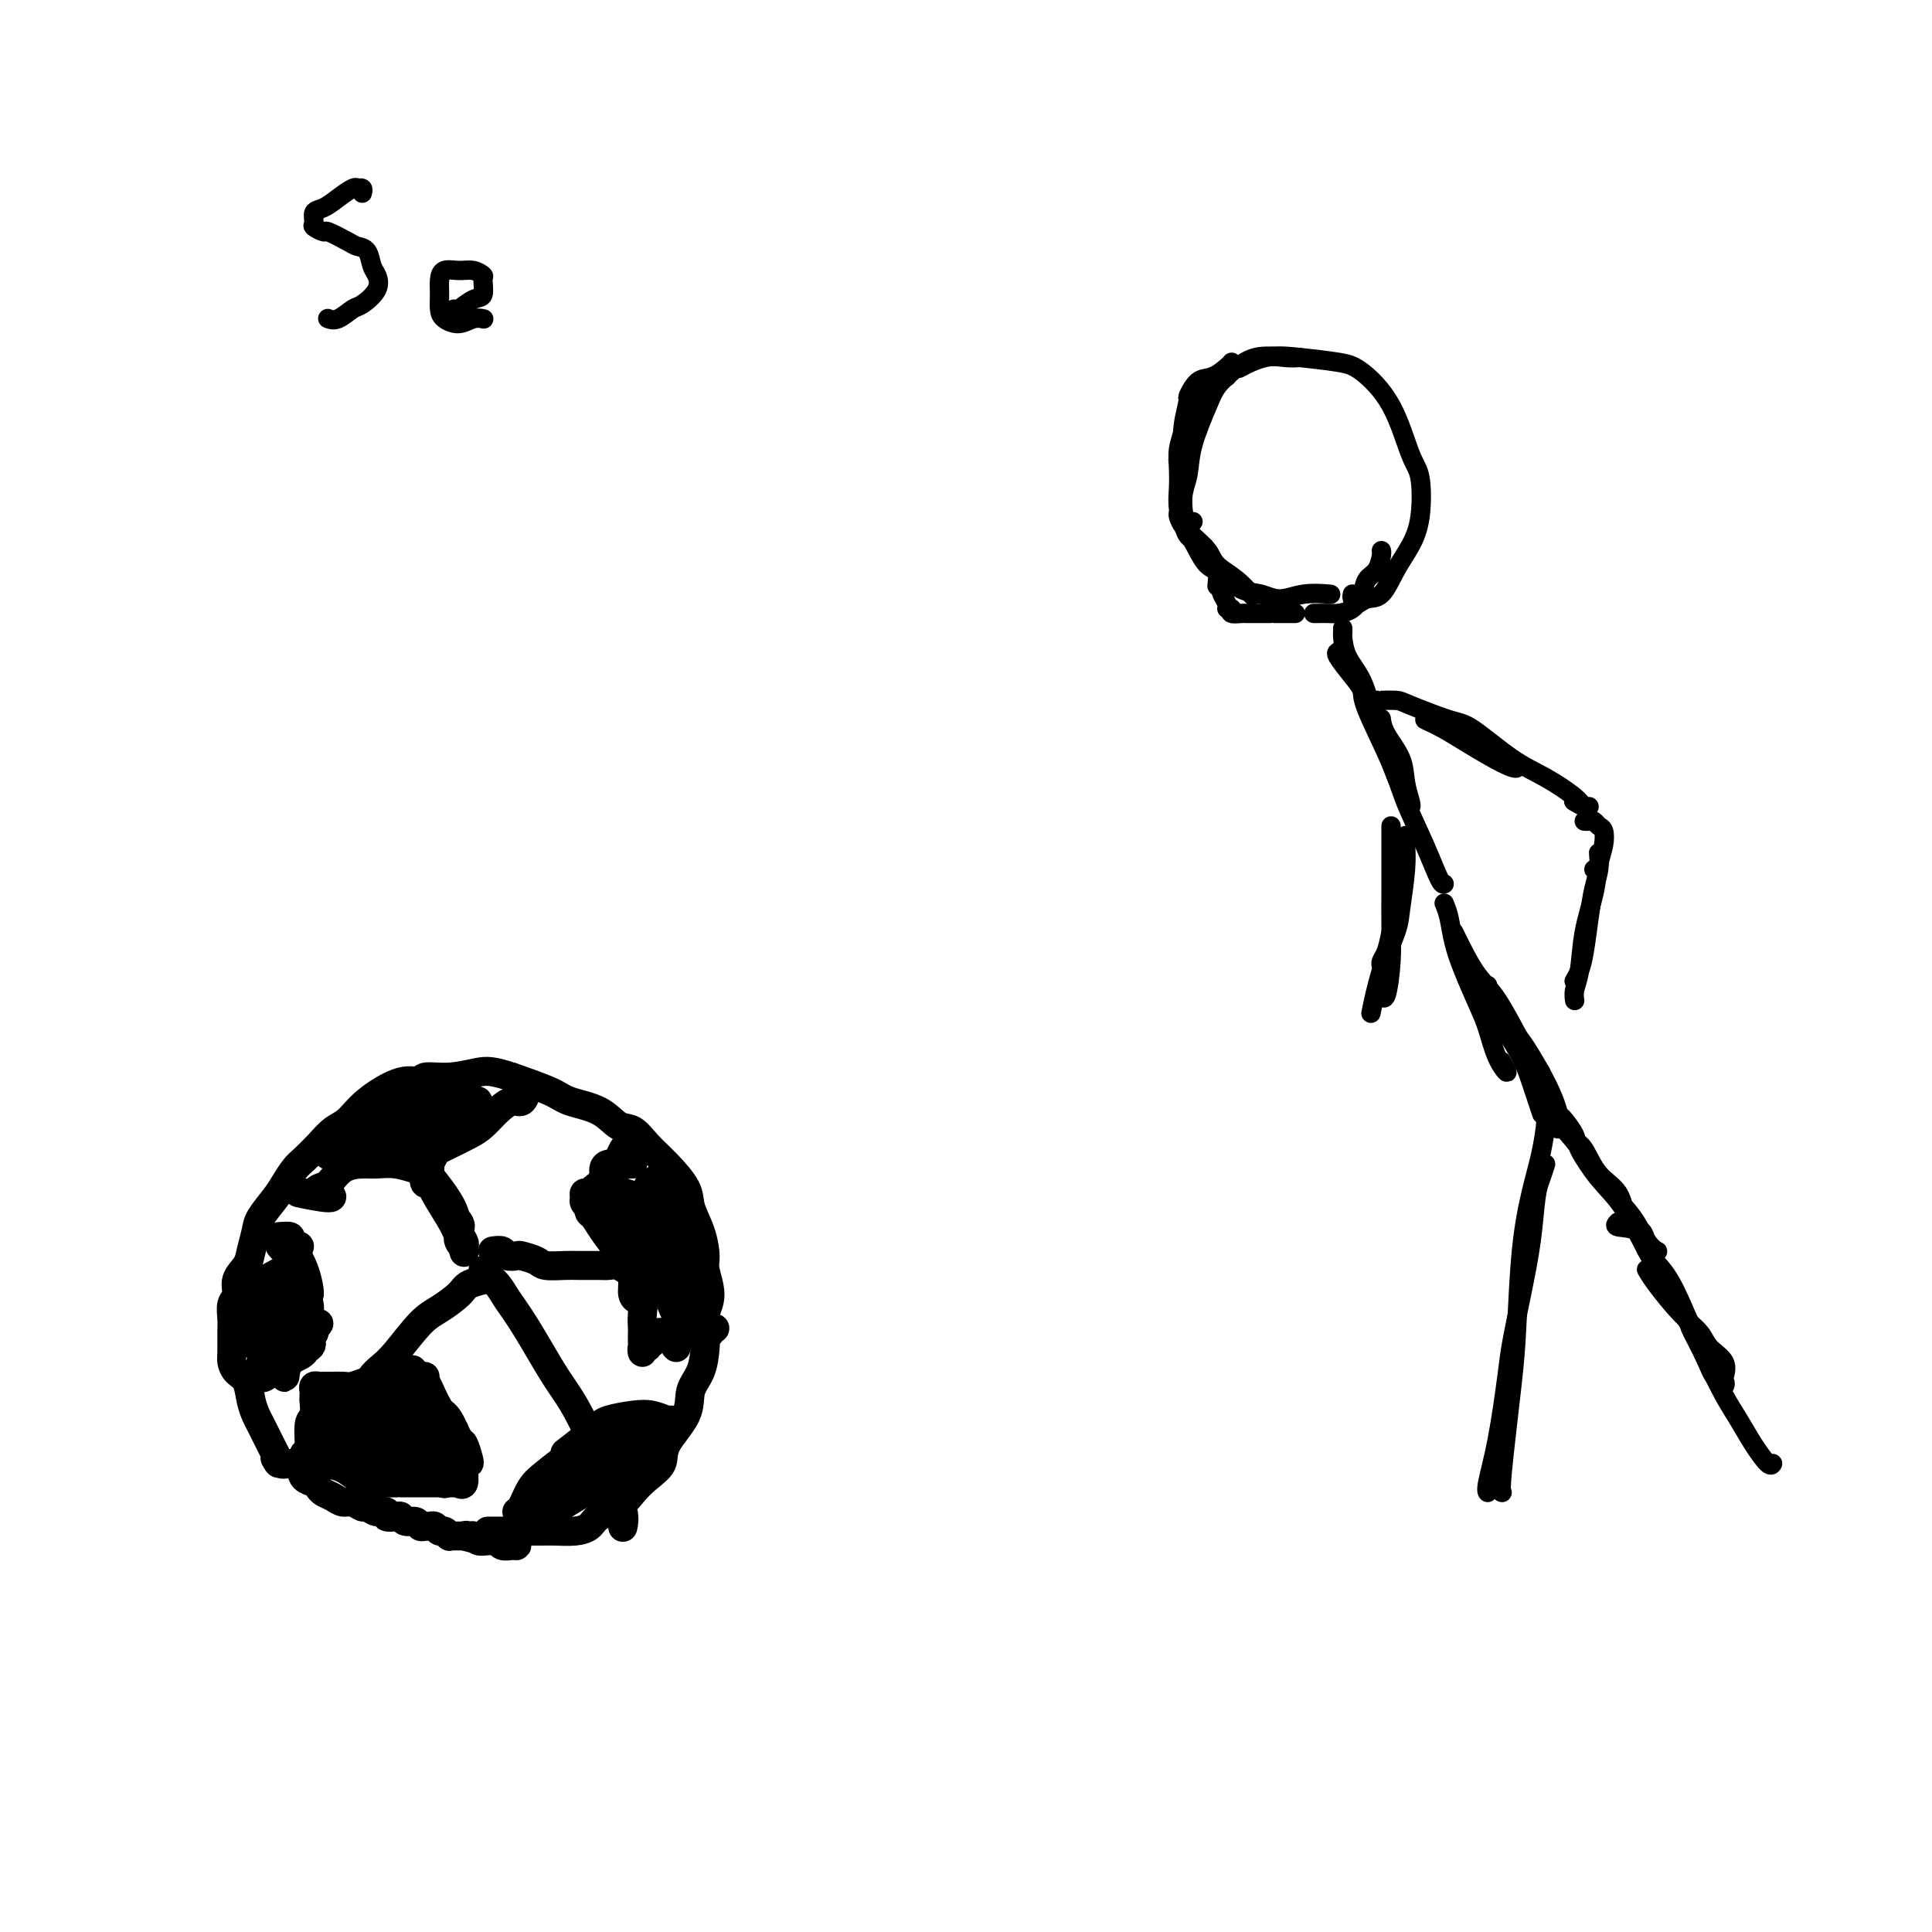 <svg viewBox='0 0 400 400' version='1.1' xmlns='http://www.w3.org/2000/svg' xmlns:xlink='http://www.w3.org/1999/xlink'><g fill='none' stroke='#000000' stroke-width='6' stroke-linecap='round' stroke-linejoin='round'><path d='M101,317c2.570,-0.001 5.140,-0.002 7,0c1.860,0.002 3.010,0.009 4,0c0.990,-0.009 1.819,-0.032 3,0c1.181,0.032 2.714,0.119 4,0c1.286,-0.119 2.325,-0.443 3,-1c0.675,-0.557 0.987,-1.345 2,-2c1.013,-0.655 2.726,-1.177 4,-2c1.274,-0.823 2.107,-1.948 3,-3c0.893,-1.052 1.845,-2.031 3,-3c1.155,-0.969 2.512,-1.927 3,-3c0.488,-1.073 0.106,-2.261 1,-4c0.894,-1.739 3.063,-4.030 4,-6c0.937,-1.970 0.642,-3.618 1,-5c0.358,-1.382 1.369,-2.496 2,-4c0.631,-1.504 0.883,-3.397 1,-5c0.117,-1.603 0.098,-2.917 0,-4c-0.098,-1.083 -0.277,-1.937 0,-3c0.277,-1.063 1.009,-2.335 1,-4c-0.009,-1.665 -0.760,-3.721 -1,-5c-0.240,-1.279 0.029,-1.780 0,-3c-0.029,-1.220 -0.356,-3.158 -1,-5c-0.644,-1.842 -1.603,-3.587 -2,-5c-0.397,-1.413 -0.230,-2.495 -1,-4c-0.770,-1.505 -2.475,-3.432 -4,-5c-1.525,-1.568 -2.870,-2.776 -4,-4c-1.130,-1.224 -2.045,-2.463 -3,-3c-0.955,-0.537 -1.949,-0.373 -3,-1c-1.051,-0.627 -2.158,-2.044 -4,-3c-1.842,-0.956 -4.419,-1.450 -6,-2c-1.581,-0.550 -2.166,-1.157 -4,-2c-1.834,-0.843 -4.917,-1.921 -8,-3'/><path d='M106,223c-4.086,-1.375 -5.300,-1.314 -7,-1c-1.700,0.314 -3.886,0.880 -6,1c-2.114,0.120 -4.155,-0.207 -5,0c-0.845,0.207 -0.494,0.947 -1,1c-0.506,0.053 -1.867,-0.580 -4,0c-2.133,0.580 -5.036,2.372 -7,4c-1.964,1.628 -2.987,3.093 -4,4c-1.013,0.907 -2.015,1.257 -3,2c-0.985,0.743 -1.953,1.877 -3,3c-1.047,1.123 -2.172,2.233 -3,3c-0.828,0.767 -1.359,1.190 -2,2c-0.641,0.810 -1.390,2.005 -2,3c-0.610,0.995 -1.079,1.788 -2,3c-0.921,1.212 -2.293,2.841 -3,4c-0.707,1.159 -0.749,1.847 -1,3c-0.251,1.153 -0.712,2.769 -1,4c-0.288,1.231 -0.403,2.076 -1,3c-0.597,0.924 -1.677,1.926 -2,3c-0.323,1.074 0.110,2.221 0,3c-0.110,0.779 -0.762,1.192 -1,2c-0.238,0.808 -0.062,2.013 0,3c0.062,0.987 0.009,1.757 0,3c-0.009,1.243 0.025,2.958 0,4c-0.025,1.042 -0.109,1.410 0,2c0.109,0.590 0.409,1.402 1,2c0.591,0.598 1.471,0.983 2,2c0.529,1.017 0.705,2.668 1,4c0.295,1.332 0.708,2.347 1,3c0.292,0.653 0.463,0.945 1,2c0.537,1.055 1.439,2.873 2,4c0.561,1.127 0.780,1.564 1,2'/><path d='M57,301c1.356,3.412 0.246,1.443 0,1c-0.246,-0.443 0.372,0.641 1,1c0.628,0.359 1.268,-0.006 2,0c0.732,0.006 1.557,0.383 2,1c0.443,0.617 0.503,1.474 1,2c0.497,0.526 1.432,0.719 2,1c0.568,0.281 0.771,0.649 1,1c0.229,0.351 0.485,0.687 1,1c0.515,0.313 1.289,0.605 2,1c0.711,0.395 1.359,0.895 2,1c0.641,0.105 1.276,-0.183 2,0c0.724,0.183 1.537,0.837 2,1c0.463,0.163 0.576,-0.166 1,0c0.424,0.166 1.161,0.828 2,1c0.839,0.172 1.782,-0.146 2,0c0.218,0.146 -0.289,0.756 0,1c0.289,0.244 1.373,0.122 2,0c0.627,-0.122 0.798,-0.243 1,0c0.202,0.243 0.435,0.850 1,1c0.565,0.150 1.461,-0.157 2,0c0.539,0.157 0.722,0.778 1,1c0.278,0.222 0.652,0.044 1,0c0.348,-0.044 0.672,0.044 1,0c0.328,-0.044 0.662,-0.222 1,0c0.338,0.222 0.681,0.844 1,1c0.319,0.156 0.613,-0.154 1,0c0.387,0.154 0.867,0.773 1,1c0.133,0.227 -0.079,0.061 0,0c0.079,-0.061 0.451,-0.017 1,0c0.549,0.017 1.274,0.009 2,0'/><path d='M96,318c4.417,1.233 1.961,0.316 1,0c-0.961,-0.316 -0.426,-0.032 0,0c0.426,0.032 0.744,-0.189 1,0c0.256,0.189 0.449,0.786 1,1c0.551,0.214 1.461,0.043 2,0c0.539,-0.043 0.709,0.042 1,0c0.291,-0.042 0.704,-0.209 1,0c0.296,0.209 0.475,0.795 1,1c0.525,0.205 1.395,0.030 2,0c0.605,-0.030 0.946,0.085 1,0c0.054,-0.085 -0.178,-0.369 0,-1c0.178,-0.631 0.765,-1.609 1,-2c0.235,-0.391 0.117,-0.196 0,0'/><path d='M109,225c0.072,0.186 0.143,0.371 0,1c-0.143,0.629 -0.501,1.701 -1,2c-0.499,0.299 -1.138,-0.176 -2,0c-0.862,0.176 -1.947,1.003 -3,2c-1.053,0.997 -2.075,2.164 -3,3c-0.925,0.836 -1.755,1.342 -3,2c-1.245,0.658 -2.907,1.469 -4,2c-1.093,0.531 -1.617,0.783 -2,1c-0.383,0.217 -0.625,0.398 -1,1c-0.375,0.602 -0.884,1.625 -1,2c-0.116,0.375 0.161,0.101 0,0c-0.161,-0.101 -0.760,-0.029 -1,0c-0.240,0.029 -0.120,0.014 0,0'/><path d='M88,241c0.000,0.417 0.000,0.833 0,1c0.000,0.167 0.000,0.083 0,0'/><path d='M89,242c-0.315,0.008 -0.629,0.016 -1,0c-0.371,-0.016 -0.797,-0.057 -1,0c-0.203,0.057 -0.182,0.212 -1,0c-0.818,-0.212 -2.474,-0.792 -4,-1c-1.526,-0.208 -2.923,-0.043 -4,0c-1.077,0.043 -1.833,-0.037 -3,0c-1.167,0.037 -2.743,0.191 -4,1c-1.257,0.809 -2.195,2.274 -3,3c-0.805,0.726 -1.477,0.713 -2,1c-0.523,0.287 -0.897,0.875 -2,1c-1.103,0.125 -2.935,-0.214 -2,0c0.935,0.214 4.636,0.981 6,1c1.364,0.019 0.390,-0.709 0,-1c-0.390,-0.291 -0.195,-0.146 0,0'/><path d='M98,231c-0.416,-0.115 -0.833,-0.230 -1,0c-0.167,0.230 -0.085,0.806 0,1c0.085,0.194 0.174,0.005 -1,0c-1.174,-0.005 -3.609,0.174 -6,1c-2.391,0.826 -4.737,2.298 -7,3c-2.263,0.702 -4.445,0.633 -6,1c-1.555,0.367 -2.485,1.170 -3,2c-0.515,0.830 -0.616,1.686 -1,2c-0.384,0.314 -1.052,0.085 -1,0c0.052,-0.085 0.822,-0.028 1,0c0.178,0.028 -0.238,0.026 0,0c0.238,-0.026 1.128,-0.077 3,-1c1.872,-0.923 4.726,-2.717 7,-4c2.274,-1.283 3.967,-2.056 6,-3c2.033,-0.944 4.406,-2.058 6,-3c1.594,-0.942 2.408,-1.712 3,-2c0.592,-0.288 0.963,-0.095 1,0c0.037,0.095 -0.261,0.090 -1,0c-0.739,-0.090 -1.921,-0.266 -3,0c-1.079,0.266 -2.057,0.973 -4,2c-1.943,1.027 -4.853,2.373 -7,3c-2.147,0.627 -3.531,0.535 -5,1c-1.469,0.465 -3.021,1.486 -4,2c-0.979,0.514 -1.384,0.519 -2,1c-0.616,0.481 -1.444,1.436 -2,2c-0.556,0.564 -0.840,0.736 -1,1c-0.160,0.264 -0.197,0.621 0,1c0.197,0.379 0.627,0.781 1,0c0.373,-0.781 0.688,-2.745 2,-4c1.312,-1.255 3.623,-1.799 6,-3c2.377,-1.201 4.822,-3.057 6,-4c1.178,-0.943 1.089,-0.971 1,-1'/><path d='M86,229c3.173,-1.938 3.606,-1.782 4,-2c0.394,-0.218 0.748,-0.809 1,-1c0.252,-0.191 0.401,0.018 0,0c-0.401,-0.018 -1.352,-0.261 -3,0c-1.648,0.261 -3.993,1.028 -6,2c-2.007,0.972 -3.676,2.149 -5,3c-1.324,0.851 -2.302,1.377 -3,2c-0.698,0.623 -1.115,1.342 -2,2c-0.885,0.658 -2.238,1.254 -3,2c-0.762,0.746 -0.932,1.642 -1,2c-0.068,0.358 -0.034,0.179 0,0'/><path d='M87,240c0.099,0.541 0.197,1.083 0,1c-0.197,-0.083 -0.690,-0.790 0,0c0.690,0.790 2.564,3.078 4,5c1.436,1.922 2.434,3.480 3,5c0.566,1.520 0.701,3.004 1,4c0.299,0.996 0.762,1.506 1,2c0.238,0.494 0.249,0.974 0,1c-0.249,0.026 -0.760,-0.401 -1,-1c-0.240,-0.599 -0.211,-1.369 0,-2c0.211,-0.631 0.604,-1.124 0,-2c-0.604,-0.876 -2.204,-2.134 -3,-3c-0.796,-0.866 -0.789,-1.338 -1,-2c-0.211,-0.662 -0.642,-1.513 -1,-2c-0.358,-0.487 -0.645,-0.611 -1,-1c-0.355,-0.389 -0.779,-1.045 -1,-1c-0.221,0.045 -0.238,0.791 0,1c0.238,0.209 0.733,-0.119 1,0c0.267,0.119 0.306,0.684 1,2c0.694,1.316 2.042,3.384 3,5c0.958,1.616 1.527,2.781 2,4c0.473,1.219 0.849,2.491 1,3c0.151,0.509 0.075,0.254 0,0'/><path d='M131,241c-0.537,0.024 -1.073,0.048 -2,0c-0.927,-0.048 -2.244,-0.170 -3,0c-0.756,0.170 -0.949,0.630 -1,1c-0.051,0.370 0.042,0.650 0,1c-0.042,0.350 -0.219,0.770 0,1c0.219,0.230 0.832,0.270 1,0c0.168,-0.270 -0.110,-0.850 0,-1c0.110,-0.150 0.607,0.129 1,0c0.393,-0.129 0.680,-0.665 1,-1c0.320,-0.335 0.671,-0.468 1,-1c0.329,-0.532 0.635,-1.461 1,-2c0.365,-0.539 0.788,-0.688 1,-1c0.212,-0.312 0.212,-0.788 0,-1c-0.212,-0.212 -0.635,-0.159 -1,0c-0.365,0.159 -0.672,0.424 -1,1c-0.328,0.576 -0.676,1.464 -1,2c-0.324,0.536 -0.623,0.721 -1,1c-0.377,0.279 -0.833,0.652 -1,1c-0.167,0.348 -0.045,0.671 0,1c0.045,0.329 0.013,0.666 0,1c-0.013,0.334 -0.006,0.667 0,1'/><path d='M126,245c-0.736,0.885 -0.575,0.097 -1,0c-0.425,-0.097 -1.435,0.499 -2,1c-0.565,0.501 -0.683,0.909 -1,1c-0.317,0.091 -0.831,-0.134 -1,0c-0.169,0.134 0.007,0.628 0,1c-0.007,0.372 -0.195,0.623 0,1c0.195,0.377 0.775,0.879 1,1c0.225,0.121 0.094,-0.141 0,0c-0.094,0.141 -0.152,0.684 0,1c0.152,0.316 0.514,0.405 1,1c0.486,0.595 1.096,1.696 2,3c0.904,1.304 2.102,2.809 3,4c0.898,1.191 1.494,2.067 2,3c0.506,0.933 0.920,1.924 1,3c0.080,1.076 -0.175,2.236 0,3c0.175,0.764 0.779,1.133 1,1c0.221,-0.133 0.060,-0.766 0,-1c-0.060,-0.234 -0.017,-0.067 0,0c0.017,0.067 0.009,0.033 0,0'/><path d='M132,266c-0.422,-1.223 -0.845,-2.446 -1,-3c-0.155,-0.554 -0.044,-0.441 0,-1c0.044,-0.559 0.019,-1.792 0,-2c-0.019,-0.208 -0.033,0.608 0,1c0.033,0.392 0.114,0.361 0,1c-0.114,0.639 -0.423,1.949 0,3c0.423,1.051 1.577,1.842 2,3c0.423,1.158 0.114,2.683 0,4c-0.114,1.317 -0.032,2.426 0,3c0.032,0.574 0.012,0.614 0,1c-0.012,0.386 -0.018,1.118 0,2c0.018,0.882 0.061,1.913 0,2c-0.061,0.087 -0.226,-0.769 0,-1c0.226,-0.231 0.842,0.163 1,0c0.158,-0.163 -0.140,-0.884 0,-1c0.140,-0.116 0.720,0.371 1,0c0.280,-0.371 0.260,-1.601 1,-2c0.740,-0.399 2.240,0.033 3,0c0.760,-0.033 0.782,-0.531 1,-1c0.218,-0.469 0.633,-0.907 1,-1c0.367,-0.093 0.686,0.161 1,0c0.314,-0.161 0.623,-0.736 1,-1c0.377,-0.264 0.822,-0.218 1,0c0.178,0.218 0.089,0.609 0,1'/><path d='M144,274c1.460,-0.663 -0.391,-0.321 -1,0c-0.609,0.321 0.022,0.622 0,1c-0.022,0.378 -0.698,0.833 -1,1c-0.302,0.167 -0.231,0.046 0,0c0.231,-0.046 0.621,-0.016 1,0c0.379,0.016 0.747,0.018 1,0c0.253,-0.018 0.391,-0.057 1,0c0.609,0.057 1.687,0.211 2,0c0.313,-0.211 -0.141,-0.787 0,-1c0.141,-0.213 0.878,-0.065 1,0c0.122,0.065 -0.370,0.045 -1,0c-0.630,-0.045 -1.398,-0.117 -2,0c-0.602,0.117 -1.038,0.423 -2,1c-0.962,0.577 -2.451,1.425 -3,2c-0.549,0.575 -0.157,0.879 0,1c0.157,0.121 0.078,0.061 0,0'/><path d='M144,268c-0.024,-1.129 -0.048,-2.258 0,-3c0.048,-0.742 0.167,-1.096 0,-1c-0.167,0.096 -0.619,0.641 -1,1c-0.381,0.359 -0.691,0.531 -1,1c-0.309,0.469 -0.619,1.235 -1,2c-0.381,0.765 -0.834,1.530 -1,2c-0.166,0.470 -0.045,0.647 0,1c0.045,0.353 0.016,0.883 0,1c-0.016,0.117 -0.017,-0.178 0,0c0.017,0.178 0.053,0.829 0,0c-0.053,-0.829 -0.194,-3.138 0,-5c0.194,-1.862 0.725,-3.276 1,-5c0.275,-1.724 0.294,-3.756 0,-5c-0.294,-1.244 -0.902,-1.700 -1,-3c-0.098,-1.300 0.313,-3.444 0,-5c-0.313,-1.556 -1.350,-2.523 -2,-3c-0.650,-0.477 -0.913,-0.462 -1,0c-0.087,0.462 0.001,1.373 0,3c-0.001,1.627 -0.091,3.972 0,6c0.091,2.028 0.363,3.741 1,6c0.637,2.259 1.639,5.065 2,7c0.361,1.935 0.083,2.999 0,4c-0.083,1.001 0.031,1.939 0,2c-0.031,0.061 -0.206,-0.754 0,-1c0.206,-0.246 0.795,0.079 1,-1c0.205,-1.079 0.027,-3.560 0,-6c-0.027,-2.440 0.096,-4.840 0,-7c-0.096,-2.160 -0.410,-4.082 -1,-6c-0.590,-1.918 -1.454,-3.834 -2,-5c-0.546,-1.166 -0.773,-1.583 -1,-2'/><path d='M137,246c-0.932,-3.956 -1.764,-0.845 -2,0c-0.236,0.845 0.122,-0.577 0,-1c-0.122,-0.423 -0.724,0.151 -1,1c-0.276,0.849 -0.225,1.971 0,3c0.225,1.029 0.624,1.965 1,4c0.376,2.035 0.728,5.170 1,7c0.272,1.830 0.465,2.354 1,4c0.535,1.646 1.411,4.415 2,6c0.589,1.585 0.890,1.985 1,2c0.110,0.015 0.027,-0.354 0,-1c-0.027,-0.646 0.001,-1.569 0,-3c-0.001,-1.431 -0.031,-3.371 0,-5c0.031,-1.629 0.125,-2.947 0,-4c-0.125,-1.053 -0.467,-1.843 -1,-3c-0.533,-1.157 -1.257,-2.683 -2,-4c-0.743,-1.317 -1.506,-2.424 -2,-3c-0.494,-0.576 -0.719,-0.621 -1,-1c-0.281,-0.379 -0.619,-1.092 -1,-1c-0.381,0.092 -0.804,0.991 -1,2c-0.196,1.009 -0.164,2.129 0,3c0.164,0.871 0.461,1.492 1,3c0.539,1.508 1.322,3.904 2,6c0.678,2.096 1.253,3.891 2,5c0.747,1.109 1.666,1.532 2,2c0.334,0.468 0.083,0.980 0,1c-0.083,0.020 0.001,-0.451 0,-1c-0.001,-0.549 -0.086,-1.175 0,-2c0.086,-0.825 0.343,-1.850 0,-3c-0.343,-1.150 -1.285,-2.425 -2,-4c-0.715,-1.575 -1.204,-3.450 -2,-5c-0.796,-1.550 -1.898,-2.775 -3,-4'/><path d='M132,250c-1.640,-3.382 -2.241,-2.838 -3,-3c-0.759,-0.162 -1.675,-1.030 -2,-1c-0.325,0.030 -0.057,0.959 0,2c0.057,1.041 -0.097,2.194 0,3c0.097,0.806 0.445,1.265 1,2c0.555,0.735 1.315,1.745 2,3c0.685,1.255 1.294,2.756 2,4c0.706,1.244 1.510,2.230 2,3c0.490,0.770 0.667,1.323 1,2c0.333,0.677 0.821,1.477 1,1c0.179,-0.477 0.048,-2.231 0,-3c-0.048,-0.769 -0.013,-0.553 0,-1c0.013,-0.447 0.004,-1.556 0,-2c-0.004,-0.444 -0.002,-0.222 0,0'/><path d='M96,303c0.397,0.023 0.794,0.045 1,0c0.206,-0.045 0.221,-0.158 0,-1c-0.221,-0.842 -0.679,-2.414 -1,-3c-0.321,-0.586 -0.505,-0.187 -1,-1c-0.495,-0.813 -1.301,-2.837 -2,-4c-0.699,-1.163 -1.293,-1.464 -2,-2c-0.707,-0.536 -1.529,-1.306 -2,-2c-0.471,-0.694 -0.591,-1.310 -1,-2c-0.409,-0.690 -1.107,-1.453 -1,-2c0.107,-0.547 1.020,-0.879 1,-1c-0.020,-0.121 -0.975,-0.033 -1,0c-0.025,0.033 0.878,0.009 1,0c0.122,-0.009 -0.537,-0.003 -1,0c-0.463,0.003 -0.732,0.001 -1,0'/><path d='M86,285c-1.399,-2.788 0.102,-0.757 0,0c-0.102,0.757 -1.809,0.241 -3,0c-1.191,-0.241 -1.867,-0.208 -3,0c-1.133,0.208 -2.724,0.592 -4,1c-1.276,0.408 -2.236,0.841 -3,1c-0.764,0.159 -1.332,0.042 -2,0c-0.668,-0.042 -1.436,-0.011 -2,0c-0.564,0.011 -0.926,0.002 -1,0c-0.074,-0.002 0.138,0.003 0,0c-0.138,-0.003 -0.625,-0.012 -1,0c-0.375,0.012 -0.636,0.046 -1,0c-0.364,-0.046 -0.830,-0.173 -1,0c-0.170,0.173 -0.045,0.645 0,1c0.045,0.355 0.008,0.591 0,1c-0.008,0.409 0.013,0.989 0,1c-0.013,0.011 -0.059,-0.547 0,0c0.059,0.547 0.222,2.198 0,3c-0.222,0.802 -0.829,0.754 -1,2c-0.171,1.246 0.094,3.784 0,5c-0.094,1.216 -0.547,1.108 -1,1'/><path d='M63,301c-0.528,2.392 -0.349,1.372 0,1c0.349,-0.372 0.869,-0.096 1,0c0.131,0.096 -0.128,0.014 0,0c0.128,-0.014 0.643,0.041 1,0c0.357,-0.041 0.557,-0.179 1,0c0.443,0.179 1.128,0.675 2,1c0.872,0.325 1.929,0.479 3,1c1.071,0.521 2.154,1.407 3,2c0.846,0.593 1.454,0.891 3,1c1.546,0.109 4.029,0.029 5,0c0.971,-0.029 0.431,-0.008 1,0c0.569,0.008 2.247,0.002 3,0c0.753,-0.002 0.579,-0.001 1,0c0.421,0.001 1.436,0.000 2,0c0.564,-0.000 0.676,-0.000 1,0c0.324,0.000 0.860,0.000 1,0c0.140,-0.000 -0.116,-0.000 0,0c0.116,0.000 0.606,0.000 1,0c0.394,-0.000 0.693,-0.000 1,0c0.307,0.000 0.621,0.000 1,0c0.379,-0.000 0.823,-0.000 1,0c0.177,0.000 0.089,0.000 0,0'/><path d='M94,296c-0.421,-0.071 -0.842,-0.143 -1,0c-0.158,0.143 -0.054,0.500 0,1c0.054,0.500 0.057,1.141 0,2c-0.057,0.859 -0.173,1.935 0,3c0.173,1.065 0.635,2.118 1,3c0.365,0.882 0.631,1.594 1,2c0.369,0.406 0.840,0.508 1,0c0.160,-0.508 0.009,-1.625 0,-3c-0.009,-1.375 0.124,-3.007 0,-4c-0.124,-0.993 -0.506,-1.346 -1,-2c-0.494,-0.654 -1.100,-1.609 -2,-3c-0.900,-1.391 -2.093,-3.216 -3,-5c-0.907,-1.784 -1.527,-3.526 -2,-4c-0.473,-0.474 -0.799,0.318 -1,1c-0.201,0.682 -0.275,1.252 0,2c0.275,0.748 0.901,1.674 1,2c0.099,0.326 -0.327,0.052 0,1c0.327,0.948 1.409,3.120 2,5c0.591,1.880 0.691,3.470 1,5c0.309,1.530 0.827,3.001 1,4c0.173,0.999 0.002,1.528 0,1c-0.002,-0.528 0.164,-2.112 0,-3c-0.164,-0.888 -0.660,-1.079 -1,-2c-0.340,-0.921 -0.525,-2.573 -1,-4c-0.475,-1.427 -1.241,-2.630 -2,-4c-0.759,-1.370 -1.512,-2.907 -2,-4c-0.488,-1.093 -0.711,-1.741 -1,-2c-0.289,-0.259 -0.645,-0.130 -1,0'/><path d='M84,288c-1.228,-2.429 -0.298,0.500 0,2c0.298,1.500 -0.036,1.571 0,2c0.036,0.429 0.440,1.216 1,3c0.560,1.784 1.274,4.567 2,6c0.726,1.433 1.463,1.518 2,2c0.537,0.482 0.875,1.362 1,2c0.125,0.638 0.038,1.035 0,1c-0.038,-0.035 -0.026,-0.502 0,-1c0.026,-0.498 0.066,-1.025 0,-2c-0.066,-0.975 -0.238,-2.396 -1,-4c-0.762,-1.604 -2.113,-3.391 -3,-5c-0.887,-1.609 -1.310,-3.039 -2,-4c-0.690,-0.961 -1.646,-1.454 -2,-2c-0.354,-0.546 -0.107,-1.144 0,-1c0.107,0.144 0.075,1.029 0,2c-0.075,0.971 -0.192,2.026 0,3c0.192,0.974 0.693,1.865 1,3c0.307,1.135 0.422,2.512 1,4c0.578,1.488 1.621,3.085 2,4c0.379,0.915 0.096,1.148 0,1c-0.096,-0.148 -0.005,-0.676 0,-1c0.005,-0.324 -0.077,-0.443 0,-1c0.077,-0.557 0.314,-1.553 0,-3c-0.314,-1.447 -1.180,-3.345 -2,-5c-0.820,-1.655 -1.594,-3.067 -2,-4c-0.406,-0.933 -0.443,-1.385 -1,-2c-0.557,-0.615 -1.636,-1.391 -2,-1c-0.364,0.391 -0.015,1.950 0,3c0.015,1.050 -0.304,1.590 0,2c0.304,0.410 1.230,0.688 2,2c0.770,1.312 1.385,3.656 2,6'/><path d='M83,300c0.790,2.711 0.763,2.988 1,3c0.237,0.012 0.736,-0.242 1,0c0.264,0.242 0.294,0.979 0,1c-0.294,0.021 -0.912,-0.674 -1,-1c-0.088,-0.326 0.355,-0.283 0,-1c-0.355,-0.717 -1.507,-2.193 -2,-3c-0.493,-0.807 -0.328,-0.945 -1,-2c-0.672,-1.055 -2.180,-3.027 -3,-4c-0.820,-0.973 -0.953,-0.946 -1,-1c-0.047,-0.054 -0.007,-0.188 0,0c0.007,0.188 -0.020,0.697 0,1c0.020,0.303 0.086,0.399 0,1c-0.086,0.601 -0.324,1.707 0,3c0.324,1.293 1.211,2.774 2,4c0.789,1.226 1.479,2.196 2,3c0.521,0.804 0.871,1.440 1,2c0.129,0.560 0.035,1.044 0,1c-0.035,-0.044 -0.012,-0.614 0,-1c0.012,-0.386 0.012,-0.587 0,-1c-0.012,-0.413 -0.035,-1.037 0,-2c0.035,-0.963 0.129,-2.265 0,-3c-0.129,-0.735 -0.482,-0.902 -1,-2c-0.518,-1.098 -1.200,-3.128 -2,-4c-0.800,-0.872 -1.717,-0.585 -2,-1c-0.283,-0.415 0.067,-1.533 0,-2c-0.067,-0.467 -0.551,-0.283 -1,0c-0.449,0.283 -0.863,0.663 -1,1c-0.137,0.337 0.001,0.629 0,1c-0.001,0.371 -0.143,0.820 0,2c0.143,1.180 0.572,3.090 1,5'/><path d='M76,300c0.028,2.037 0.597,2.628 1,3c0.403,0.372 0.641,0.525 1,1c0.359,0.475 0.840,1.273 1,2c0.160,0.727 -0.001,1.383 0,1c0.001,-0.383 0.164,-1.804 0,-3c-0.164,-1.196 -0.656,-2.165 -1,-3c-0.344,-0.835 -0.541,-1.535 -1,-2c-0.459,-0.465 -1.181,-0.697 -2,-1c-0.819,-0.303 -1.736,-0.679 -2,-1c-0.264,-0.321 0.125,-0.588 0,-1c-0.125,-0.412 -0.764,-0.970 -1,-1c-0.236,-0.030 -0.070,0.466 0,1c0.070,0.534 0.043,1.104 0,2c-0.043,0.896 -0.103,2.118 0,3c0.103,0.882 0.368,1.425 1,2c0.632,0.575 1.631,1.181 2,2c0.369,0.819 0.110,1.851 0,2c-0.110,0.149 -0.070,-0.584 0,-1c0.070,-0.416 0.170,-0.513 0,-1c-0.170,-0.487 -0.608,-1.363 -1,-2c-0.392,-0.637 -0.736,-1.036 -1,-2c-0.264,-0.964 -0.449,-2.494 -1,-3c-0.551,-0.506 -1.468,0.011 -2,0c-0.532,-0.011 -0.679,-0.549 -1,-1c-0.321,-0.451 -0.817,-0.814 -1,-1c-0.183,-0.186 -0.052,-0.196 0,0c0.052,0.196 0.026,0.598 0,1'/><path d='M68,297c-1.084,-0.985 -0.295,0.552 0,1c0.295,0.448 0.096,-0.195 0,0c-0.096,0.195 -0.090,1.227 0,2c0.090,0.773 0.263,1.289 1,2c0.737,0.711 2.039,1.619 3,2c0.961,0.381 1.580,0.235 2,0c0.420,-0.235 0.641,-0.558 1,-1c0.359,-0.442 0.854,-1.002 1,-2c0.146,-0.998 -0.059,-2.436 0,-3c0.059,-0.564 0.381,-0.256 0,-1c-0.381,-0.744 -1.465,-2.539 -2,-4c-0.535,-1.461 -0.522,-2.588 -1,-3c-0.478,-0.412 -1.449,-0.108 -2,0c-0.551,0.108 -0.683,0.020 -1,0c-0.317,-0.020 -0.818,0.027 -1,0c-0.182,-0.027 -0.045,-0.129 0,0c0.045,0.129 -0.003,0.490 0,1c0.003,0.510 0.057,1.168 0,2c-0.057,0.832 -0.223,1.837 0,3c0.223,1.163 0.837,2.483 1,3c0.163,0.517 -0.125,0.233 0,0c0.125,-0.233 0.662,-0.413 1,-1c0.338,-0.587 0.476,-1.581 0,-3c-0.476,-1.419 -1.564,-3.263 -2,-4c-0.436,-0.737 -0.218,-0.369 0,0'/><path d='M100,265c0.305,-0.074 0.611,-0.147 0,0c-0.611,0.147 -2.138,0.515 -3,1c-0.862,0.485 -1.060,1.088 -2,2c-0.940,0.912 -2.624,2.132 -4,3c-1.376,0.868 -2.446,1.385 -4,3c-1.554,1.615 -3.593,4.328 -5,6c-1.407,1.672 -2.181,2.304 -3,3c-0.819,0.696 -1.682,1.457 -2,2c-0.318,0.543 -0.091,0.870 0,1c0.091,0.130 0.045,0.065 0,0'/><path d='M102,259c0.791,-0.112 1.581,-0.223 2,0c0.419,0.223 0.466,0.782 1,1c0.534,0.218 1.553,0.097 2,0c0.447,-0.097 0.320,-0.170 1,0c0.680,0.170 2.168,0.581 3,1c0.832,0.419 1.010,0.845 2,1c0.990,0.155 2.793,0.040 4,0c1.207,-0.040 1.818,-0.007 3,0c1.182,0.007 2.933,-0.014 4,0c1.067,0.014 1.449,0.064 2,0c0.551,-0.064 1.272,-0.241 2,0c0.728,0.241 1.463,0.900 2,1c0.537,0.100 0.875,-0.358 1,0c0.125,0.358 0.036,1.531 0,2c-0.036,0.469 -0.018,0.235 0,0'/><path d='M100,263c1.122,1.040 2.244,2.080 3,3c0.756,0.920 1.147,1.722 2,3c0.853,1.278 2.170,3.034 4,6c1.830,2.966 4.175,7.142 6,10c1.825,2.858 3.130,4.398 5,8c1.870,3.602 4.305,9.264 6,13c1.695,3.736 2.649,5.544 3,7c0.351,1.456 0.100,2.559 0,3c-0.100,0.441 -0.050,0.221 0,0'/><path d='M139,294c-0.167,0.107 -0.335,0.214 -1,0c-0.665,-0.214 -1.828,-0.751 -3,-1c-1.172,-0.249 -2.353,-0.212 -4,0c-1.647,0.212 -3.762,0.598 -5,1c-1.238,0.402 -1.601,0.822 -3,2c-1.399,1.178 -3.834,3.116 -5,4c-1.166,0.884 -1.061,0.714 -1,1c0.061,0.286 0.079,1.029 0,1c-0.079,-0.029 -0.254,-0.831 0,-1c0.254,-0.169 0.936,0.294 2,0c1.064,-0.294 2.508,-1.344 4,-2c1.492,-0.656 3.032,-0.918 4,-1c0.968,-0.082 1.366,0.015 2,0c0.634,-0.015 1.506,-0.144 2,-1c0.494,-0.856 0.610,-2.440 1,-3c0.390,-0.560 1.052,-0.095 1,0c-0.052,0.095 -0.820,-0.180 -1,0c-0.180,0.180 0.227,0.815 -1,2c-1.227,1.185 -4.089,2.920 -6,4c-1.911,1.080 -2.870,1.506 -4,2c-1.130,0.494 -2.432,1.057 -4,2c-1.568,0.943 -3.404,2.265 -4,3c-0.596,0.735 0.048,0.882 0,1c-0.048,0.118 -0.789,0.209 -1,0c-0.211,-0.209 0.108,-0.716 1,-1c0.892,-0.284 2.355,-0.346 4,-1c1.645,-0.654 3.470,-1.901 5,-3c1.530,-1.099 2.765,-2.049 4,-3'/><path d='M126,300c3.003,-1.403 4.009,-1.412 5,-2c0.991,-0.588 1.967,-1.755 2,-2c0.033,-0.245 -0.875,0.433 -2,1c-1.125,0.567 -2.465,1.023 -4,2c-1.535,0.977 -3.263,2.475 -5,4c-1.737,1.525 -3.483,3.075 -5,4c-1.517,0.925 -2.805,1.223 -4,2c-1.195,0.777 -2.298,2.033 -3,3c-0.702,0.967 -1.003,1.646 -1,2c0.003,0.354 0.310,0.382 1,0c0.690,-0.382 1.764,-1.174 3,-2c1.236,-0.826 2.635,-1.686 5,-3c2.365,-1.314 5.697,-3.084 8,-4c2.303,-0.916 3.579,-0.980 5,-2c1.421,-1.020 2.988,-2.996 4,-4c1.012,-1.004 1.471,-1.034 2,-1c0.529,0.034 1.130,0.133 1,0c-0.130,-0.133 -0.989,-0.499 -2,0c-1.011,0.499 -2.172,1.863 -4,3c-1.828,1.137 -4.323,2.045 -6,3c-1.677,0.955 -2.538,1.955 -4,3c-1.462,1.045 -3.527,2.135 -5,3c-1.473,0.865 -2.354,1.504 -3,2c-0.646,0.496 -1.055,0.849 -1,1c0.055,0.151 0.576,0.098 1,0c0.424,-0.098 0.753,-0.243 2,-1c1.247,-0.757 3.413,-2.127 5,-3c1.587,-0.873 2.596,-1.249 4,-2c1.404,-0.751 3.202,-1.875 5,-3'/><path d='M130,304c2.933,-1.467 2.267,-1.133 2,-1c-0.267,0.133 -0.133,0.067 0,0'/><path d='M134,294c-0.276,0.031 -0.551,0.062 -1,0c-0.449,-0.062 -1.071,-0.218 -2,0c-0.929,0.218 -2.164,0.808 -4,2c-1.836,1.192 -4.274,2.985 -6,4c-1.726,1.015 -2.739,1.253 -4,2c-1.261,0.747 -2.769,2.004 -4,3c-1.231,0.996 -2.186,1.731 -3,3c-0.814,1.269 -1.488,3.072 -2,4c-0.512,0.928 -0.860,0.979 -1,1c-0.140,0.021 -0.070,0.010 0,0'/><path d='M64,272c-0.012,-0.030 -0.023,-0.061 0,0c0.023,0.061 0.081,0.212 0,0c-0.081,-0.212 -0.299,-0.789 -1,-1c-0.701,-0.211 -1.884,-0.056 -3,0c-1.116,0.056 -2.165,0.015 -3,0c-0.835,-0.015 -1.458,-0.003 -2,0c-0.542,0.003 -1.004,-0.002 -1,0c0.004,0.002 0.475,0.012 1,0c0.525,-0.012 1.106,-0.045 2,0c0.894,0.045 2.101,0.170 3,0c0.899,-0.170 1.489,-0.634 2,-1c0.511,-0.366 0.944,-0.634 1,-1c0.056,-0.366 -0.264,-0.830 0,-1c0.264,-0.170 1.112,-0.047 1,0c-0.112,0.047 -1.182,0.016 -2,0c-0.818,-0.016 -1.382,-0.017 -2,0c-0.618,0.017 -1.291,0.053 -2,0c-0.709,-0.053 -1.456,-0.194 -2,0c-0.544,0.194 -0.885,0.725 -1,1c-0.115,0.275 -0.003,0.295 0,0c0.003,-0.295 -0.102,-0.904 0,-1c0.102,-0.096 0.412,0.320 1,0c0.588,-0.320 1.454,-1.377 2,-2c0.546,-0.623 0.773,-0.811 1,-1'/><path d='M59,265c0.456,-0.751 0.094,-1.130 0,-1c-0.094,0.130 0.078,0.768 0,1c-0.078,0.232 -0.406,0.059 -1,0c-0.594,-0.059 -1.455,-0.005 -2,0c-0.545,0.005 -0.773,-0.039 -1,0c-0.227,0.039 -0.454,0.163 -1,0c-0.546,-0.163 -1.412,-0.612 -2,0c-0.588,0.612 -0.897,2.284 -1,3c-0.103,0.716 0.001,0.474 0,1c-0.001,0.526 -0.107,1.819 0,2c0.107,0.181 0.425,-0.751 1,-2c0.575,-1.249 1.405,-2.814 3,-4c1.595,-1.186 3.954,-1.994 5,-3c1.046,-1.006 0.780,-2.209 1,-3c0.220,-0.791 0.925,-1.170 1,-1c0.075,0.170 -0.480,0.888 -1,1c-0.520,0.112 -1.007,-0.383 -1,0c0.007,0.383 0.506,1.644 0,3c-0.506,1.356 -2.016,2.807 -3,4c-0.984,1.193 -1.441,2.127 -2,3c-0.559,0.873 -1.219,1.683 -2,3c-0.781,1.317 -1.684,3.139 -2,4c-0.316,0.861 -0.045,0.760 0,1c0.045,0.240 -0.137,0.821 0,1c0.137,0.179 0.593,-0.045 1,0c0.407,0.045 0.763,0.358 1,0c0.237,-0.358 0.353,-1.388 1,-2c0.647,-0.612 1.823,-0.806 3,-1'/><path d='M57,275c1.557,-0.575 2.449,-1.512 3,-2c0.551,-0.488 0.759,-0.525 1,-1c0.241,-0.475 0.513,-1.387 1,-2c0.487,-0.613 1.189,-0.927 1,-1c-0.189,-0.073 -1.270,0.097 -2,1c-0.730,0.903 -1.110,2.541 -2,4c-0.890,1.459 -2.291,2.740 -3,4c-0.709,1.260 -0.725,2.498 -1,3c-0.275,0.502 -0.807,0.267 -1,1c-0.193,0.733 -0.047,2.436 0,3c0.047,0.564 -0.006,-0.009 0,0c0.006,0.009 0.069,0.600 1,0c0.931,-0.600 2.729,-2.393 4,-4c1.271,-1.607 2.016,-3.030 3,-4c0.984,-0.970 2.208,-1.488 3,-2c0.792,-0.512 1.154,-1.017 1,-1c-0.154,0.017 -0.822,0.555 -1,1c-0.178,0.445 0.134,0.796 0,1c-0.134,0.204 -0.715,0.260 -1,1c-0.285,0.740 -0.273,2.164 -1,3c-0.727,0.836 -2.194,1.083 -3,2c-0.806,0.917 -0.951,2.503 -1,3c-0.049,0.497 -0.003,-0.093 0,-1c0.003,-0.907 -0.038,-2.129 1,-3c1.038,-0.871 3.154,-1.392 4,-2c0.846,-0.608 0.423,-1.304 0,-2'/><path d='M64,277c0.982,-1.348 0.937,-0.719 1,-1c0.063,-0.281 0.233,-1.471 0,-2c-0.233,-0.529 -0.871,-0.397 -1,-1c-0.129,-0.603 0.250,-1.940 0,-3c-0.250,-1.060 -1.128,-1.843 -2,-3c-0.872,-1.157 -1.736,-2.689 -2,-4c-0.264,-1.311 0.074,-2.403 0,-3c-0.074,-0.597 -0.558,-0.699 -1,-1c-0.442,-0.301 -0.840,-0.800 -1,-1c-0.160,-0.200 -0.080,-0.100 0,0'/><path d='M64,268c-0.017,0.021 -0.033,0.041 0,0c0.033,-0.041 0.116,-0.144 0,-1c-0.116,-0.856 -0.431,-2.464 -1,-4c-0.569,-1.536 -1.393,-3.000 -2,-4c-0.607,-1.000 -0.998,-1.536 -1,-2c-0.002,-0.464 0.384,-0.856 0,-1c-0.384,-0.144 -1.538,-0.041 -2,0c-0.462,0.041 -0.231,0.021 0,0'/></g>
<g fill='none' stroke='#000000' stroke-width='4' stroke-linecap='round' stroke-linejoin='round'><path d='M255,75c-0.157,0.202 -0.314,0.404 -1,1c-0.686,0.596 -1.900,1.586 -3,2c-1.100,0.414 -2.085,0.251 -3,1c-0.915,0.749 -1.761,2.409 -2,3c-0.239,0.591 0.128,0.113 0,1c-0.128,0.887 -0.753,3.138 -1,5c-0.247,1.862 -0.118,3.334 0,4c0.118,0.666 0.224,0.525 0,1c-0.224,0.475 -0.778,1.564 -1,2c-0.222,0.436 -0.111,0.218 0,0'/><path d='M254,78c-0.750,0.018 -1.500,0.036 -2,0c-0.500,-0.036 -0.750,-0.127 -1,0c-0.250,0.127 -0.502,0.473 -1,1c-0.498,0.527 -1.244,1.235 -2,2c-0.756,0.765 -1.523,1.586 -2,3c-0.477,1.414 -0.665,3.421 -1,5c-0.335,1.579 -0.818,2.729 -1,4c-0.182,1.271 -0.062,2.661 0,4c0.062,1.339 0.066,2.625 0,4c-0.066,1.375 -0.203,2.838 0,4c0.203,1.162 0.745,2.023 1,3c0.255,0.977 0.222,2.071 1,3c0.778,0.929 2.365,1.694 3,2c0.635,0.306 0.317,0.153 0,0'/><path d='M244,105c0.020,0.359 0.040,0.718 0,1c-0.040,0.282 -0.140,0.487 0,1c0.140,0.513 0.519,1.333 1,2c0.481,0.667 1.065,1.181 2,2c0.935,0.819 2.223,1.943 3,3c0.777,1.057 1.043,2.046 2,3c0.957,0.954 2.604,1.872 4,3c1.396,1.128 2.542,2.465 3,3c0.458,0.535 0.229,0.267 0,0'/><path d='M247,108c-0.415,-0.073 -0.830,-0.147 -1,0c-0.170,0.147 -0.094,0.513 0,1c0.094,0.487 0.207,1.094 1,2c0.793,0.906 2.265,2.110 3,3c0.735,0.890 0.733,1.465 1,2c0.267,0.535 0.803,1.029 1,2c0.197,0.971 0.056,2.420 0,3c-0.056,0.580 -0.028,0.290 0,0'/><path d='M253,118c0.002,0.366 0.004,0.731 0,1c-0.004,0.269 -0.015,0.440 0,1c0.015,0.560 0.057,1.509 0,2c-0.057,0.491 -0.211,0.523 0,1c0.211,0.477 0.788,1.398 1,2c0.212,0.602 0.061,0.886 0,1c-0.061,0.114 -0.030,0.057 0,0'/><path d='M255,126c-0.211,0.423 -0.421,0.845 0,1c0.421,0.155 1.475,0.041 2,0c0.525,-0.041 0.523,-0.011 1,0c0.477,0.011 1.435,0.003 2,0c0.565,-0.003 0.739,-0.001 1,0c0.261,0.001 0.609,0.000 1,0c0.391,-0.000 0.826,-0.000 1,0c0.174,0.000 0.087,0.000 0,0'/><path d='M264,127c-0.099,0.000 -0.198,0.000 0,0c0.198,0.000 0.694,-0.000 1,0c0.306,0.000 0.422,0.000 1,0c0.578,-0.000 1.617,0.000 2,0c0.383,0.000 0.109,-0.000 0,0c-0.109,0.000 -0.055,0.000 0,0'/><path d='M272,127c0.236,0.003 0.473,0.006 1,0c0.527,-0.006 1.345,-0.022 2,0c0.655,0.022 1.149,0.082 2,0c0.851,-0.082 2.060,-0.305 3,-1c0.940,-0.695 1.611,-1.860 2,-3c0.389,-1.140 0.497,-2.253 1,-3c0.503,-0.747 1.403,-1.128 2,-2c0.597,-0.872 0.892,-2.235 1,-3c0.108,-0.765 0.031,-0.933 0,-1c-0.031,-0.067 -0.015,-0.034 0,0'/><path d='M280,123c-0.072,0.279 -0.144,0.557 0,1c0.144,0.443 0.503,1.050 1,1c0.497,-0.050 1.131,-0.757 2,-1c0.869,-0.243 1.971,-0.022 3,-1c1.029,-0.978 1.984,-3.155 3,-5c1.016,-1.845 2.094,-3.359 3,-5c0.906,-1.641 1.639,-3.409 2,-6c0.361,-2.591 0.351,-6.003 0,-8c-0.351,-1.997 -1.043,-2.577 -2,-5c-0.957,-2.423 -2.179,-6.690 -4,-10c-1.821,-3.310 -4.240,-5.664 -6,-7c-1.760,-1.336 -2.861,-1.654 -5,-2c-2.139,-0.346 -5.316,-0.722 -8,-1c-2.684,-0.278 -4.877,-0.460 -7,0c-2.123,0.460 -4.178,1.560 -5,2c-0.822,0.440 -0.411,0.220 0,0'/><path d='M269,74c-0.719,0.071 -1.437,0.143 -3,0c-1.563,-0.143 -3.970,-0.500 -6,0c-2.030,0.500 -3.681,1.859 -5,3c-1.319,1.141 -2.304,2.065 -3,3c-0.696,0.935 -1.101,1.880 -2,4c-0.899,2.120 -2.291,5.413 -3,8c-0.709,2.587 -0.734,4.467 -1,6c-0.266,1.533 -0.774,2.718 -1,4c-0.226,1.282 -0.172,2.660 0,4c0.172,1.340 0.460,2.643 1,4c0.540,1.357 1.330,2.769 2,4c0.670,1.231 1.221,2.282 2,3c0.779,0.718 1.788,1.103 3,2c1.212,0.897 2.627,2.307 4,3c1.373,0.693 2.705,0.669 4,1c1.295,0.331 2.553,1.017 4,1c1.447,-0.017 3.082,-0.735 5,-1c1.918,-0.265 4.119,-0.076 5,0c0.881,0.076 0.440,0.038 0,0'/><path d='M278,131c-0.003,-0.531 -0.005,-1.061 0,-1c0.005,0.061 0.019,0.715 0,1c-0.019,0.285 -0.070,0.202 0,1c0.070,0.798 0.262,2.476 1,4c0.738,1.524 2.022,2.894 3,5c0.978,2.106 1.649,4.946 2,6c0.351,1.054 0.382,0.320 1,2c0.618,1.680 1.822,5.774 3,9c1.178,3.226 2.329,5.586 3,7c0.671,1.414 0.863,1.884 1,2c0.137,0.116 0.219,-0.120 0,-1c-0.219,-0.880 -0.738,-2.404 -1,-4c-0.262,-1.596 -0.266,-3.263 -1,-5c-0.734,-1.737 -2.198,-3.545 -3,-5c-0.802,-1.455 -0.944,-2.559 -1,-3c-0.056,-0.441 -0.028,-0.221 0,0'/><path d='M277,136c-0.020,-0.419 -0.040,-0.838 0,-1c0.040,-0.162 0.139,-0.066 0,0c-0.139,0.066 -0.518,0.102 0,1c0.518,0.898 1.933,2.659 3,4c1.067,1.341 1.787,2.264 2,3c0.213,0.736 -0.080,1.287 1,4c1.080,2.713 3.533,7.589 5,11c1.467,3.411 1.948,5.359 3,8c1.052,2.641 2.674,5.976 4,9c1.326,3.024 2.357,5.737 3,7c0.643,1.263 0.898,1.075 1,1c0.102,-0.075 0.051,-0.038 0,0'/><path d='M295,149c1.311,0.617 2.622,1.234 4,2c1.378,0.766 2.823,1.682 5,3c2.177,1.318 5.088,3.039 7,4c1.912,0.961 2.827,1.161 3,1c0.173,-0.161 -0.397,-0.682 -1,-1c-0.603,-0.318 -1.239,-0.432 -2,-1c-0.761,-0.568 -1.646,-1.591 -2,-2c-0.354,-0.409 -0.177,-0.205 0,0'/><path d='M285,145c0.505,-0.002 1.010,-0.004 1,0c-0.010,0.004 -0.534,0.014 0,0c0.534,-0.014 2.125,-0.051 3,0c0.875,0.051 1.032,0.189 3,1c1.968,0.811 5.746,2.293 8,3c2.254,0.707 2.985,0.638 5,2c2.015,1.362 5.315,4.154 8,6c2.685,1.846 4.756,2.744 7,4c2.244,1.256 4.660,2.869 6,4c1.340,1.131 1.602,1.781 2,2c0.398,0.219 0.931,0.007 1,0c0.069,-0.007 -0.328,0.190 -1,0c-0.672,-0.190 -1.621,-0.769 -2,-1c-0.379,-0.231 -0.190,-0.116 0,0'/><path d='M328,170c0.332,0.027 0.664,0.054 1,0c0.336,-0.054 0.675,-0.190 1,0c0.325,0.190 0.635,0.705 1,1c0.365,0.295 0.785,0.372 1,1c0.215,0.628 0.227,1.809 0,3c-0.227,1.191 -0.691,2.391 -1,4c-0.309,1.609 -0.461,3.626 -1,6c-0.539,2.374 -1.465,5.106 -2,8c-0.535,2.894 -0.680,5.951 -1,8c-0.320,2.049 -0.817,3.090 -1,4c-0.183,0.910 -0.052,1.689 0,2c0.052,0.311 0.026,0.156 0,0'/><path d='M330,180c0.421,-0.214 0.842,-0.429 1,-1c0.158,-0.571 0.053,-1.499 0,-2c-0.053,-0.501 -0.056,-0.574 0,0c0.056,0.574 0.170,1.795 0,3c-0.170,1.205 -0.624,2.393 -1,4c-0.376,1.607 -0.675,3.632 -1,6c-0.325,2.368 -0.675,5.078 -1,7c-0.325,1.922 -0.626,3.056 -1,4c-0.374,0.944 -0.821,1.698 -1,2c-0.179,0.302 -0.089,0.151 0,0'/><path d='M299,187c0.349,0.835 0.698,1.670 1,3c0.302,1.330 0.555,3.156 1,5c0.445,1.844 1.080,3.705 2,6c0.920,2.295 2.124,5.024 3,7c0.876,1.976 1.425,3.198 2,5c0.575,1.802 1.175,4.184 2,6c0.825,1.816 1.876,3.066 2,3c0.124,-0.066 -0.679,-1.447 -1,-2c-0.321,-0.553 -0.161,-0.276 0,0'/><path d='M301,193c0.596,1.222 1.192,2.443 2,4c0.808,1.557 1.827,3.449 3,5c1.173,1.551 2.501,2.759 4,5c1.499,2.241 3.168,5.513 4,7c0.832,1.487 0.828,1.188 2,3c1.172,1.812 3.522,5.736 5,9c1.478,3.264 2.084,5.869 2,7c-0.084,1.131 -0.858,0.788 -1,0c-0.142,-0.788 0.346,-2.020 0,-3c-0.346,-0.980 -1.528,-1.709 -2,-2c-0.472,-0.291 -0.236,-0.146 0,0'/><path d='M308,204c0.050,0.446 0.100,0.891 0,1c-0.100,0.109 -0.351,-0.119 0,1c0.351,1.119 1.303,3.586 2,5c0.697,1.414 1.140,1.774 2,3c0.860,1.226 2.138,3.318 3,5c0.862,1.682 1.309,2.953 2,5c0.691,2.047 1.626,4.871 2,6c0.374,1.129 0.187,0.565 0,0'/><path d='M322,229c0.000,-0.089 0.000,-0.178 0,0c0.000,0.178 0.000,0.622 0,1c0.000,0.378 0.000,0.689 0,1c0.000,0.311 0.000,0.622 0,1c0.000,0.378 0.000,0.822 0,1c0.000,0.178 0.000,0.089 0,0'/><path d='M320,228c0.005,0.221 0.010,0.441 0,1c-0.010,0.559 -0.034,1.455 0,2c0.034,0.545 0.125,0.737 0,2c-0.125,1.263 -0.466,3.595 -1,6c-0.534,2.405 -1.261,4.883 -2,8c-0.739,3.117 -1.490,6.874 -2,12c-0.510,5.126 -0.777,11.622 -1,16c-0.223,4.378 -0.400,6.637 -1,12c-0.600,5.363 -1.623,13.828 -2,18c-0.377,4.172 -0.108,4.049 0,4c0.108,-0.049 0.054,-0.025 0,0'/><path d='M320,241c-0.327,1.018 -0.655,2.036 -1,3c-0.345,0.964 -0.708,1.874 -1,4c-0.292,2.126 -0.515,5.468 -1,9c-0.485,3.532 -1.234,7.254 -2,11c-0.766,3.746 -1.550,7.515 -2,10c-0.450,2.485 -0.565,3.685 -1,7c-0.435,3.315 -1.188,8.745 -2,13c-0.812,4.255 -1.681,7.336 -2,9c-0.319,1.664 -0.086,1.909 0,2c0.086,0.091 0.025,0.026 0,0c-0.025,-0.026 -0.012,-0.013 0,0'/><path d='M319,222c-0.001,0.306 -0.002,0.613 0,1c0.002,0.387 0.006,0.855 0,1c-0.006,0.145 -0.021,-0.034 0,0c0.021,0.034 0.080,0.281 0,1c-0.080,0.719 -0.298,1.909 0,3c0.298,1.091 1.112,2.082 2,3c0.888,0.918 1.851,1.762 3,3c1.149,1.238 2.483,2.872 4,5c1.517,2.128 3.216,4.752 5,7c1.784,2.248 3.652,4.119 5,6c1.348,1.881 2.176,3.771 3,5c0.824,1.229 1.645,1.798 2,2c0.355,0.202 0.242,0.037 0,0c-0.242,-0.037 -0.615,0.055 -1,0c-0.385,-0.055 -0.781,-0.256 -1,-1c-0.219,-0.744 -0.261,-2.031 -1,-3c-0.739,-0.969 -2.176,-1.620 -3,-3c-0.824,-1.380 -1.037,-3.490 -2,-5c-0.963,-1.510 -2.677,-2.421 -4,-4c-1.323,-1.579 -2.254,-3.825 -3,-5c-0.746,-1.175 -1.307,-1.278 -2,-2c-0.693,-0.722 -1.519,-2.063 -2,-3c-0.481,-0.937 -0.619,-1.471 -1,-2c-0.381,-0.529 -1.005,-1.053 -1,-1c0.005,0.053 0.639,0.684 1,1c0.361,0.316 0.447,0.317 1,1c0.553,0.683 1.571,2.048 2,3c0.429,0.952 0.270,1.490 1,3c0.730,1.510 2.350,3.992 4,6c1.650,2.008 3.329,3.541 5,6c1.671,2.459 3.335,5.846 5,9c1.665,3.154 3.333,6.077 5,9'/><path d='M346,268c4.461,7.162 3.612,6.067 4,7c0.388,0.933 2.013,3.893 3,6c0.987,2.107 1.335,3.362 2,4c0.665,0.638 1.645,0.659 2,1c0.355,0.341 0.085,1.000 0,1c-0.085,-0.000 0.015,-0.660 0,-1c-0.015,-0.340 -0.144,-0.360 0,-1c0.144,-0.640 0.561,-1.900 0,-3c-0.561,-1.100 -2.102,-2.039 -3,-3c-0.898,-0.961 -1.155,-1.943 -2,-3c-0.845,-1.057 -2.278,-2.191 -4,-4c-1.722,-1.809 -3.733,-4.295 -5,-6c-1.267,-1.705 -1.791,-2.630 -2,-3c-0.209,-0.370 -0.105,-0.185 0,0'/><path d='M335,253c-0.418,0.403 -0.836,0.807 0,1c0.836,0.193 2.925,0.176 4,1c1.075,0.824 1.134,2.488 2,4c0.866,1.512 2.539,2.871 4,5c1.461,2.129 2.712,5.026 4,8c1.288,2.974 2.615,6.024 4,9c1.385,2.976 2.830,5.880 4,8c1.170,2.120 2.065,3.458 3,5c0.935,1.542 1.910,3.290 3,5c1.090,1.710 2.293,3.384 3,4c0.707,0.616 0.916,0.176 1,0c0.084,-0.176 0.042,-0.088 0,0'/><path d='M288,193c-0.310,1.494 -0.619,2.988 -1,4c-0.381,1.012 -0.833,1.542 -1,2c-0.167,0.458 -0.048,0.845 0,1c0.048,0.155 0.024,0.077 0,0'/><path d='M288,171c-0.000,0.178 -0.000,0.356 0,1c0.000,0.644 0.001,1.754 0,3c-0.001,1.246 -0.003,2.630 0,4c0.003,1.370 0.011,2.728 0,5c-0.011,2.272 -0.042,5.460 0,8c0.042,2.540 0.155,4.433 0,7c-0.155,2.567 -0.580,5.806 -1,7c-0.420,1.194 -0.834,0.341 -1,0c-0.166,-0.341 -0.083,-0.171 0,0'/><path d='M291,173c-0.002,0.284 -0.004,0.568 0,1c0.004,0.432 0.014,1.011 0,1c-0.014,-0.011 -0.052,-0.611 0,0c0.052,0.611 0.192,2.435 0,5c-0.192,2.565 -0.717,5.872 -1,8c-0.283,2.128 -0.323,3.075 -1,5c-0.677,1.925 -1.990,4.826 -3,8c-1.010,3.174 -1.717,6.621 -2,8c-0.283,1.379 -0.141,0.689 0,0'/><path d='M75,40c0.116,-0.419 0.233,-0.839 0,-1c-0.233,-0.161 -0.814,-0.064 -1,0c-0.186,0.064 0.023,0.096 0,0c-0.023,-0.096 -0.279,-0.320 -1,0c-0.721,0.320 -1.908,1.185 -3,2c-1.092,0.815 -2.089,1.582 -3,2c-0.911,0.418 -1.736,0.489 -2,1c-0.264,0.511 0.034,1.464 0,2c-0.034,0.536 -0.399,0.655 0,1c0.399,0.345 1.564,0.917 2,1c0.436,0.083 0.144,-0.322 1,0c0.856,0.322 2.859,1.370 4,2c1.141,0.630 1.419,0.843 2,1c0.581,0.157 1.466,0.259 2,1c0.534,0.741 0.716,2.119 1,3c0.284,0.881 0.669,1.263 1,2c0.331,0.737 0.607,1.830 0,3c-0.607,1.170 -2.096,2.419 -3,3c-0.904,0.581 -1.222,0.496 -2,1c-0.778,0.504 -2.017,1.597 -3,2c-0.983,0.403 -1.709,0.115 -2,0c-0.291,-0.115 -0.145,-0.058 0,0'/><path d='M94,64c0.144,0.219 0.289,0.438 1,0c0.711,-0.438 1.989,-1.533 3,-2c1.011,-0.467 1.755,-0.307 2,-1c0.245,-0.693 -0.007,-2.240 0,-3c0.007,-0.760 0.275,-0.734 0,-1c-0.275,-0.266 -1.093,-0.823 -2,-1c-0.907,-0.177 -1.904,0.025 -3,0c-1.096,-0.025 -2.292,-0.277 -3,0c-0.708,0.277 -0.927,1.084 -1,2c-0.073,0.916 0.000,1.940 0,3c-0.000,1.060 -0.073,2.154 0,3c0.073,0.846 0.293,1.442 1,2c0.707,0.558 1.901,1.077 3,1c1.099,-0.077 2.104,-0.752 3,-1c0.896,-0.248 1.685,-0.071 2,0c0.315,0.071 0.158,0.035 0,0'/></g>
</svg>